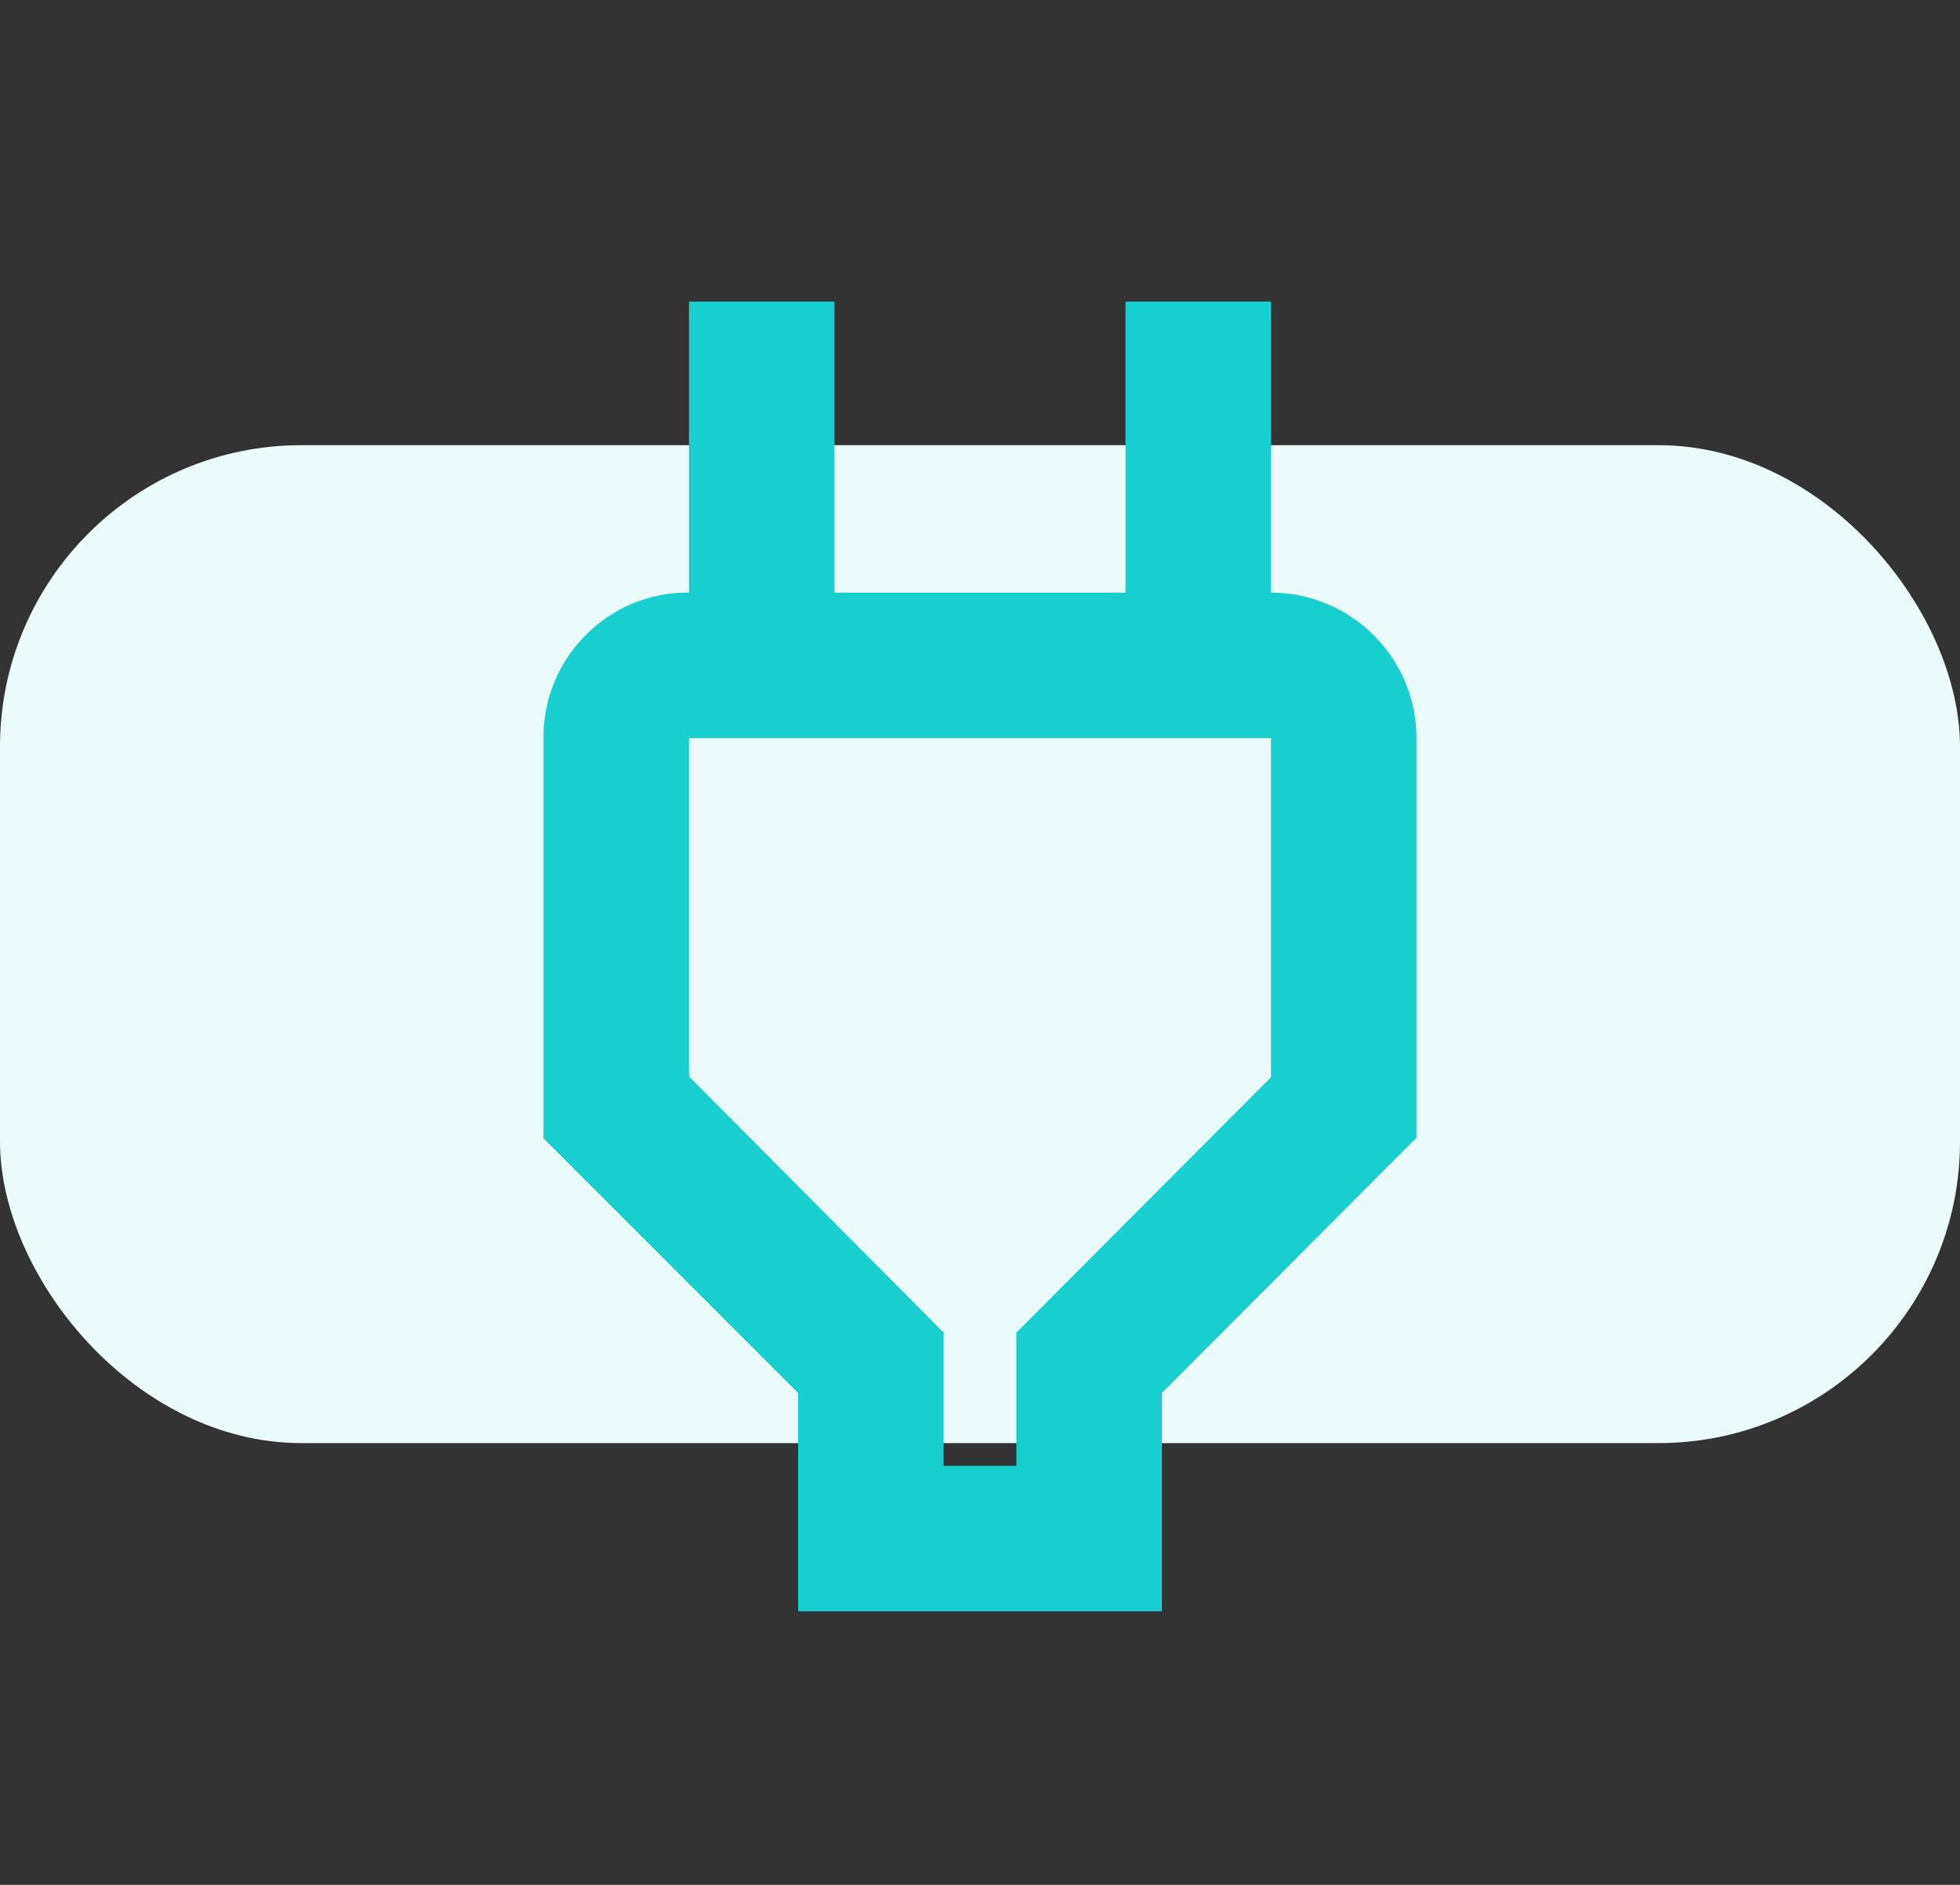 <svg width="52" height="50" viewBox="0 0 52 50" fill="none" xmlns="http://www.w3.org/2000/svg">
<rect x="0" y="0" width="52" height="50" fill="#333333" stroke="none"/>
<rect y="11.809" width="52" height="26.472" rx="8" fill="#EBFBFB"/>
<path d="M33.721 19.581V28.576L26.965 35.35V38.883H25.035V35.35L18.279 28.556V19.581H33.721ZM33.721 8H29.86V15.721H22.14V8H18.279V15.721H18.26C16.156 15.701 14.419 17.439 14.419 19.542V30.197L21.175 36.953V42.743H30.826V36.953L37.581 30.178V19.581C37.581 17.458 35.844 15.721 33.721 15.721V8Z" fill="#17CFCF"/>
</svg>
